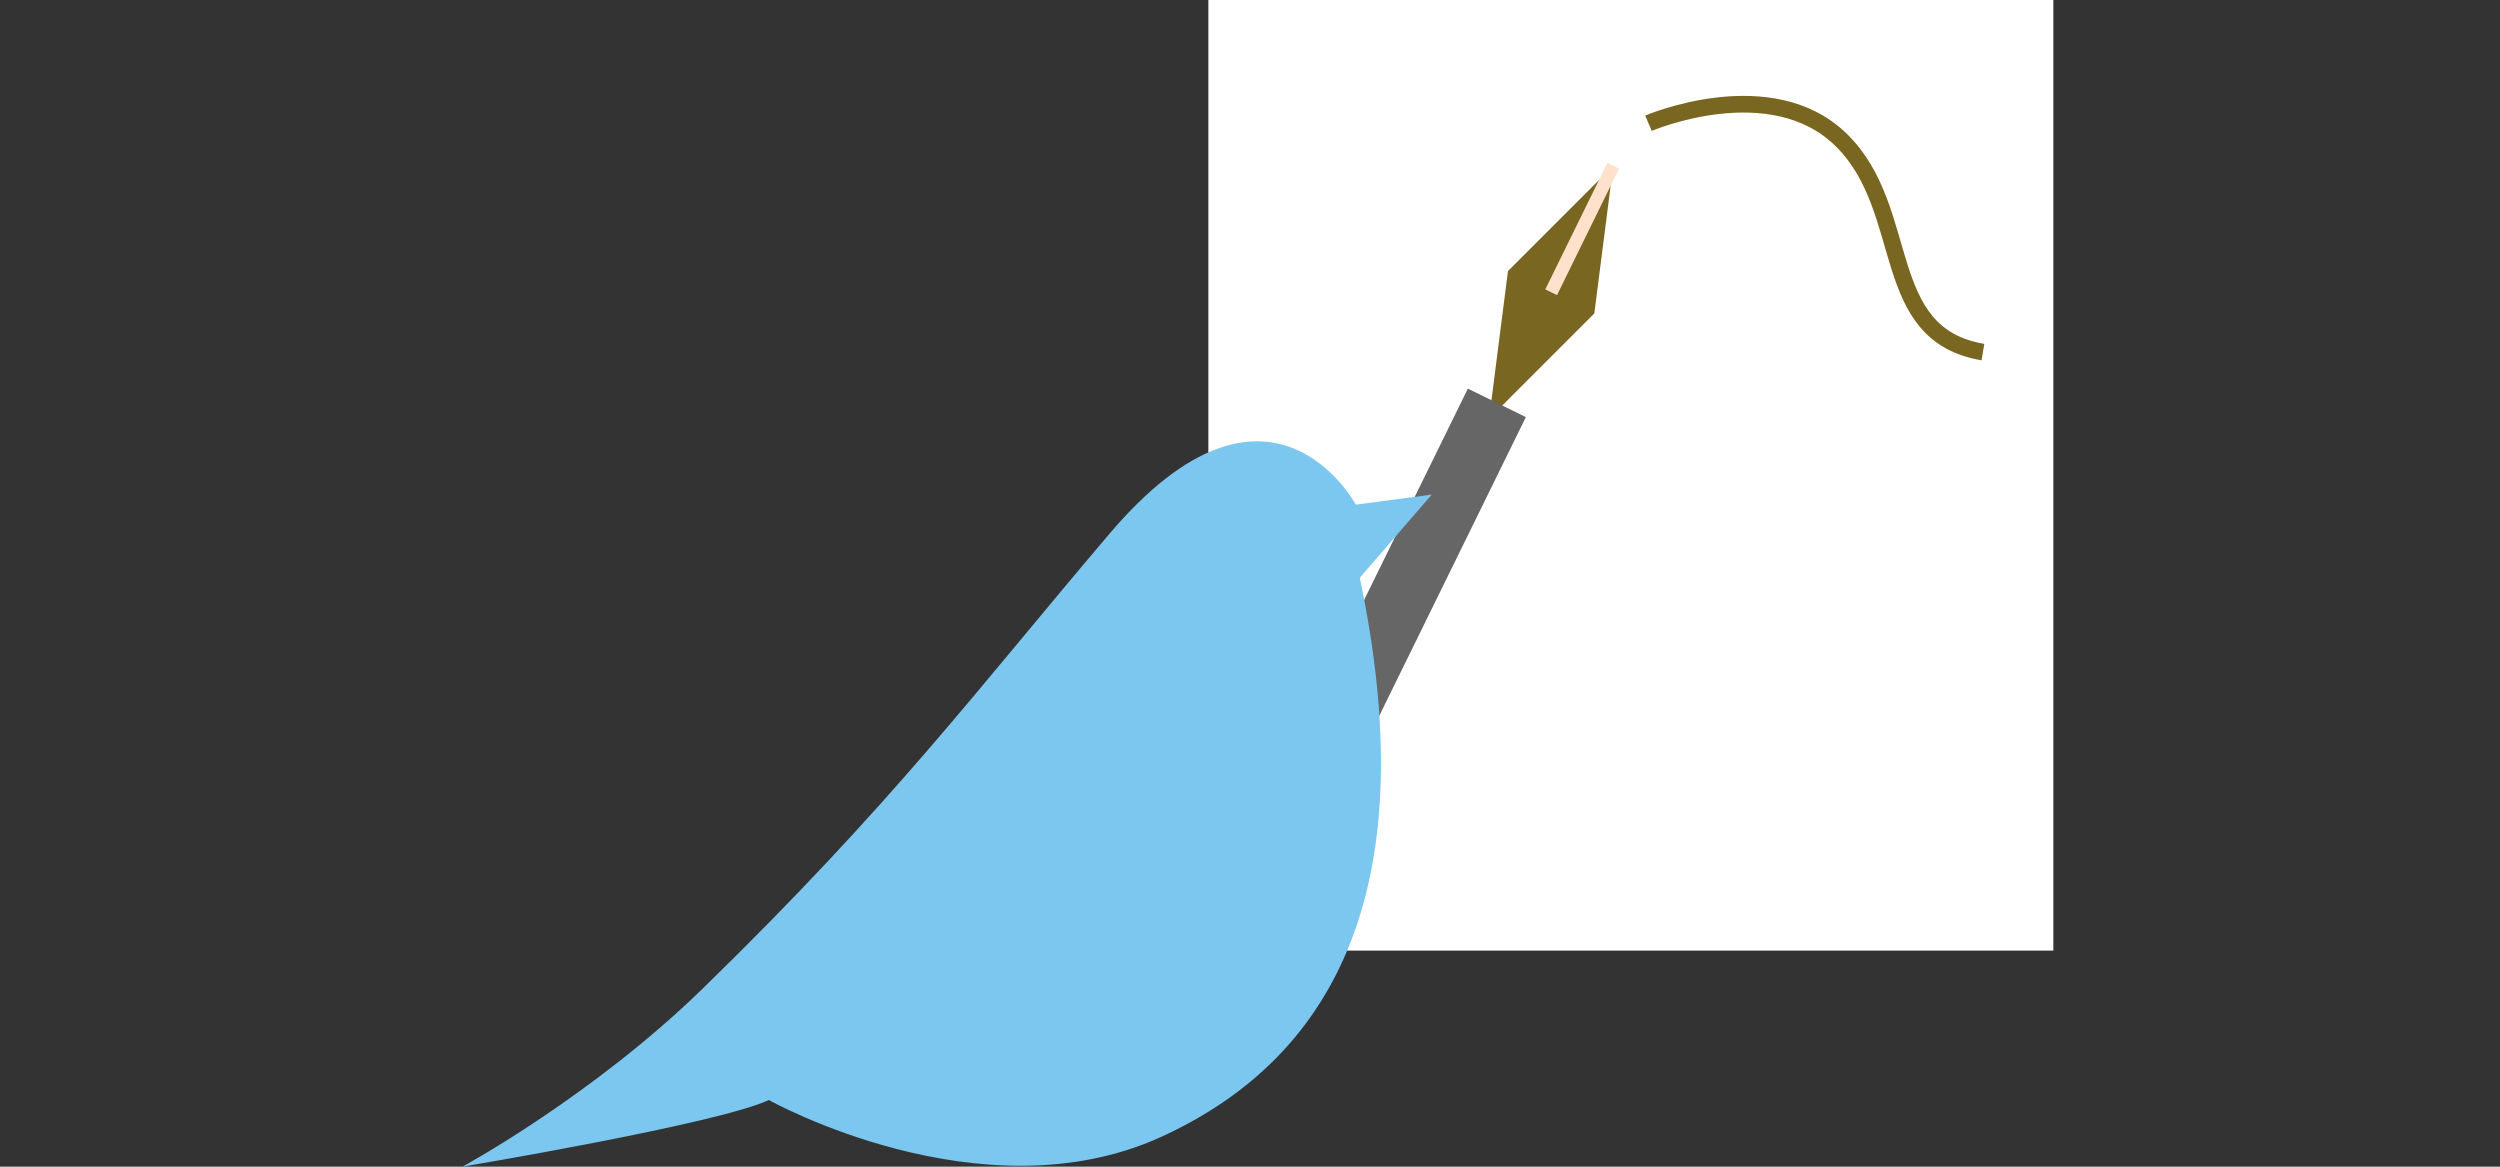 <svg xmlns="http://www.w3.org/2000/svg" width="150" height="70"><rect width="100%" height="100%" fill="#333333" stroke="none"/><path fill="#fff" d="M72.502 0h50.699v57.036H72.502z"/><path fill="#796621" d="M95.66 18.807l-6.314 6.314 1.132-8.857 6.314-6.314z"/><path fill="#666" d="M88.071 23.318l3.481 1.709-19.08 38.875-3.481-1.71z"/><path fill="#ffe1cc" stroke="#ffe1cc" stroke-width=".782" stroke-miterlimit="10" d="M96.792 9.95l-3.723 7.586"/><path d="M85.906 29.675l-4.558.604s-5.125-9.608-14.77 1.735c-8.082 9.504-12.995 16.173-24.412 27.297C35.527 65.781 27.748 70 27.748 70s15.331-2.566 18.382-3.999c0 0 12.73 7.124 23.508 2.226s15.76-15.437 11.95-33.564l4.318-4.988z" fill="#7cc7f0"/><path d="M98.908 7.394s7.394-3.169 11.618 1.056c4.225 4.225 2.112 11.618 8.45 12.675" fill="none" stroke="#796621" stroke-miterlimit="10"/></svg>